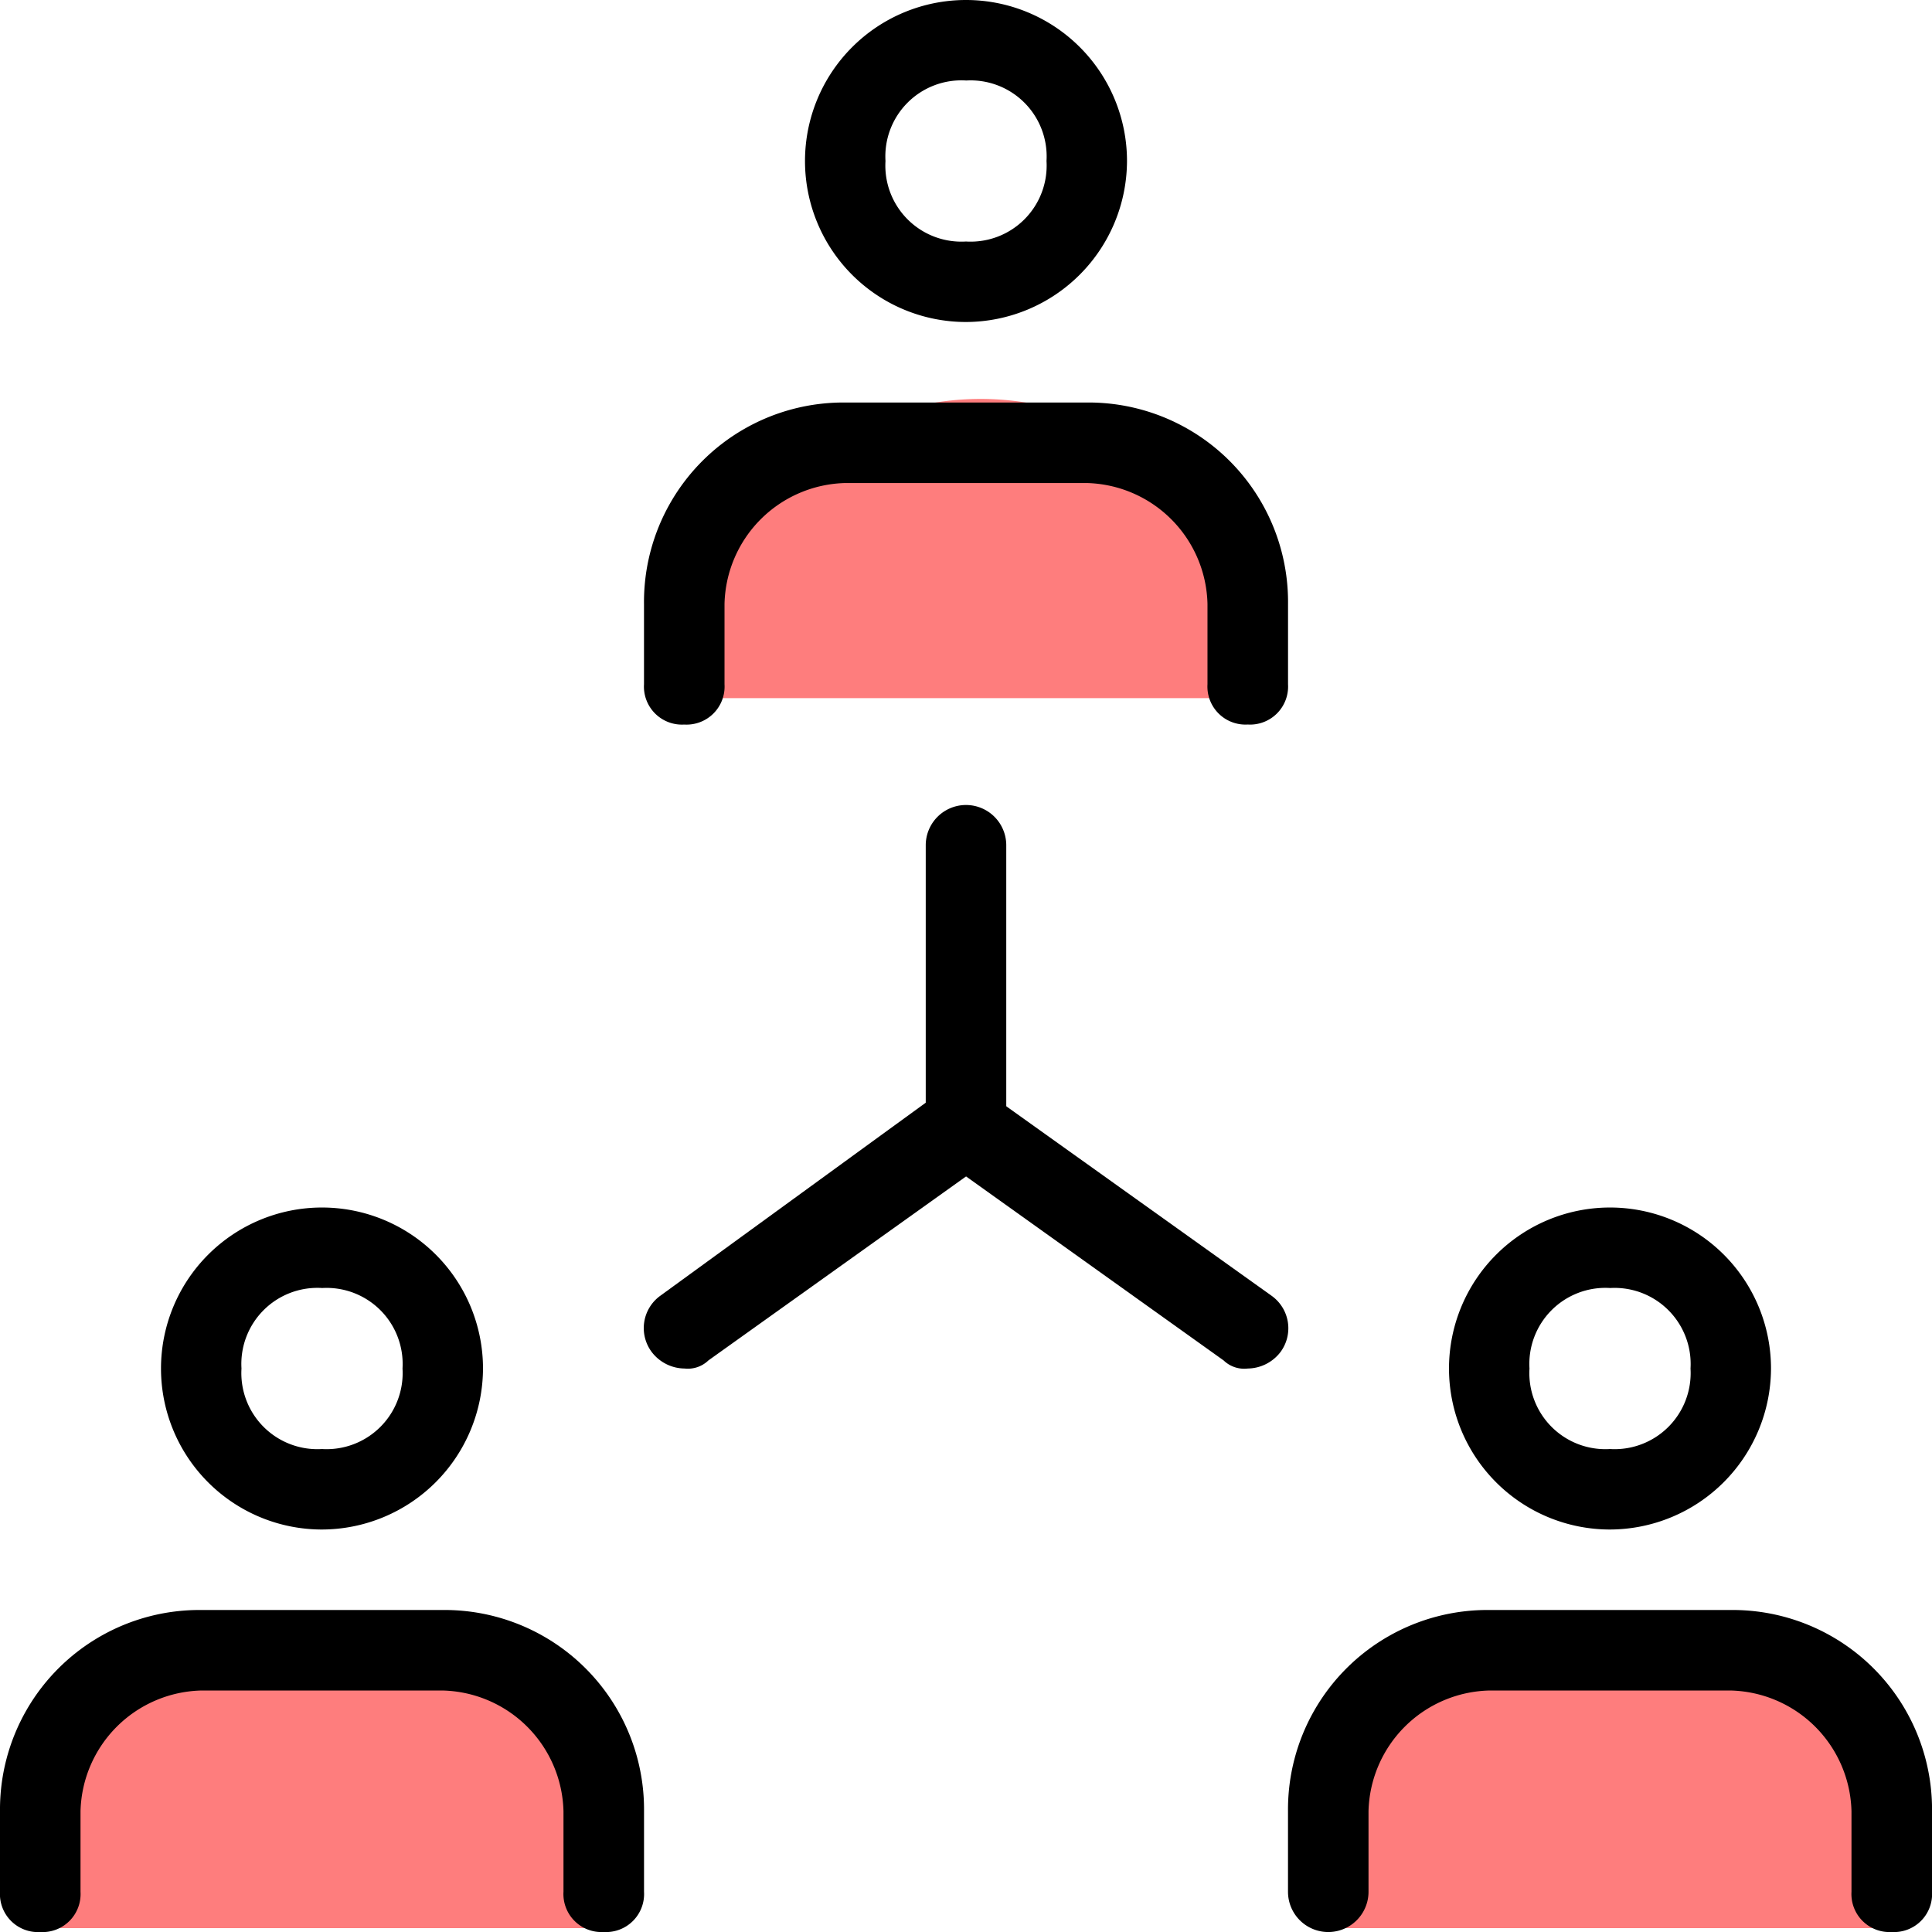 <svg xmlns="http://www.w3.org/2000/svg" width="58.116" height="58.116" viewBox="0 0 58.116 58.116">
  <g id="team" transform="translate(-402 -2124)">
    <path id="Rectangle_766" data-name="Rectangle 766" d="M8.5,0h0A8.5,8.5,0,0,1,17,8.5V9a0,0,0,0,1,0,0H0A0,0,0,0,1,0,9V8.5A8.5,8.5,0,0,1,8.5,0Z" transform="translate(403 2173)" fill="#fe7d7d"/>
    <path id="Rectangle_767" data-name="Rectangle 767" d="M8.5,0h0A8.5,8.5,0,0,1,17,8.5V9a0,0,0,0,1,0,0H0A0,0,0,0,1,0,9V8.5A8.5,8.5,0,0,1,8.5,0Z" transform="translate(442 2173)" fill="#fe7d7d"/>
    <path id="Rectangle_768" data-name="Rectangle 768" d="M8.5,0h0A8.5,8.5,0,0,1,17,8.5V9a0,0,0,0,1,0,0H0A0,0,0,0,1,0,9V8.5A8.5,8.5,0,0,1,8.5,0Z" transform="translate(423 2136)" fill="#fe7d7d"/>
    <g id="team-2" data-name="team" transform="translate(402 2124)">
      <g id="Group_2755" data-name="Group 2755" transform="translate(24.215)">
        <path id="Path_3409" data-name="Path 3409" d="M14.843,9.686a4.843,4.843,0,1,1,4.843-4.843A4.857,4.857,0,0,1,14.843,9.686Zm0-7.265a2.288,2.288,0,0,0-2.422,2.422,2.288,2.288,0,0,0,2.422,2.422,2.288,2.288,0,0,0,2.422-2.422A2.288,2.288,0,0,0,14.843,2.422Z" transform="translate(-10)"/>
      </g>
      <g id="Group_2756" data-name="Group 2756" transform="translate(19.372 12.108)">
        <path id="Path_3410" data-name="Path 3410" d="M26.161,14.686a1.144,1.144,0,0,1-1.211-1.211V11.054a3.724,3.724,0,0,0-3.632-3.632H14.054a3.724,3.724,0,0,0-3.632,3.632v2.422a1.144,1.144,0,0,1-1.211,1.211A1.144,1.144,0,0,1,8,13.475V11.054A6,6,0,0,1,14.054,5h7.265a6,6,0,0,1,6.054,6.054v2.422A1.144,1.144,0,0,1,26.161,14.686Z" transform="translate(-8 -5)"/>
      </g>
      <g id="Group_2757" data-name="Group 2757" transform="translate(43.587 36.323)">
        <path id="Path_3411" data-name="Path 3411" d="M22.843,24.686a4.843,4.843,0,1,1,4.843-4.843A4.857,4.857,0,0,1,22.843,24.686Zm0-7.265a2.288,2.288,0,0,0-2.422,2.422,2.288,2.288,0,0,0,2.422,2.422,2.288,2.288,0,0,0,2.422-2.422A2.288,2.288,0,0,0,22.843,17.422Z" transform="translate(-18 -15)"/>
      </g>
      <g id="Group_2758" data-name="Group 2758" transform="translate(38.744 48.43)">
        <path id="Path_3412" data-name="Path 3412" d="M34.161,29.686a1.144,1.144,0,0,1-1.211-1.211V26.054a3.724,3.724,0,0,0-3.632-3.632H22.054a3.724,3.724,0,0,0-3.632,3.632v2.422a1.211,1.211,0,0,1-2.422,0V26.054A6,6,0,0,1,22.054,20h7.265a6,6,0,0,1,6.054,6.054v2.422A1.144,1.144,0,0,1,34.161,29.686Z" transform="translate(-16 -20)"/>
      </g>
      <g id="Group_2759" data-name="Group 2759" transform="translate(4.843 36.323)">
        <path id="Path_3413" data-name="Path 3413" d="M6.843,24.686a4.843,4.843,0,1,1,4.843-4.843A4.857,4.857,0,0,1,6.843,24.686Zm0-7.265a2.288,2.288,0,0,0-2.422,2.422,2.288,2.288,0,0,0,2.422,2.422,2.288,2.288,0,0,0,2.422-2.422A2.288,2.288,0,0,0,6.843,17.422Z" transform="translate(-2 -15)"/>
      </g>
      <g id="Group_2760" data-name="Group 2760" transform="translate(0 48.43)">
        <path id="Path_3414" data-name="Path 3414" d="M18.161,29.686a1.144,1.144,0,0,1-1.211-1.211V26.054a3.724,3.724,0,0,0-3.632-3.632H6.054a3.724,3.724,0,0,0-3.632,3.632v2.422a1.144,1.144,0,0,1-1.211,1.211A1.144,1.144,0,0,1,0,28.475V26.054A6,6,0,0,1,6.054,20h7.265a6,6,0,0,1,6.054,6.054v2.422A1.144,1.144,0,0,1,18.161,29.686Z" transform="translate(0 -20)"/>
      </g>
      <g id="Group_2761" data-name="Group 2761" transform="translate(19.35 24.215)">
        <path id="Path_3415" data-name="Path 3415" d="M9.224,26.951a1.258,1.258,0,0,1-.969-.484,1.2,1.2,0,0,1,.242-1.7l7.991-5.812V11.211a1.211,1.211,0,0,1,2.422,0v8.475a1.258,1.258,0,0,1-.484.969L9.95,26.708a.89.89,0,0,1-.726.242Z" transform="translate(-7.991 -10)"/>
      </g>
      <g id="Group_2762" data-name="Group 2762" transform="translate(27.826 32.669)">
        <path id="Path_3416" data-name="Path 3416" d="M21.2,21.988a.89.89,0,0,1-.726-.242L12,15.692a1.211,1.211,0,1,1,1.453-1.937l8.475,6.054a1.2,1.2,0,0,1,.242,1.7A1.258,1.258,0,0,1,21.2,21.988Z" transform="translate(-11.491 -13.491)"/>
      </g>
    </g>
  </g>
</svg>
